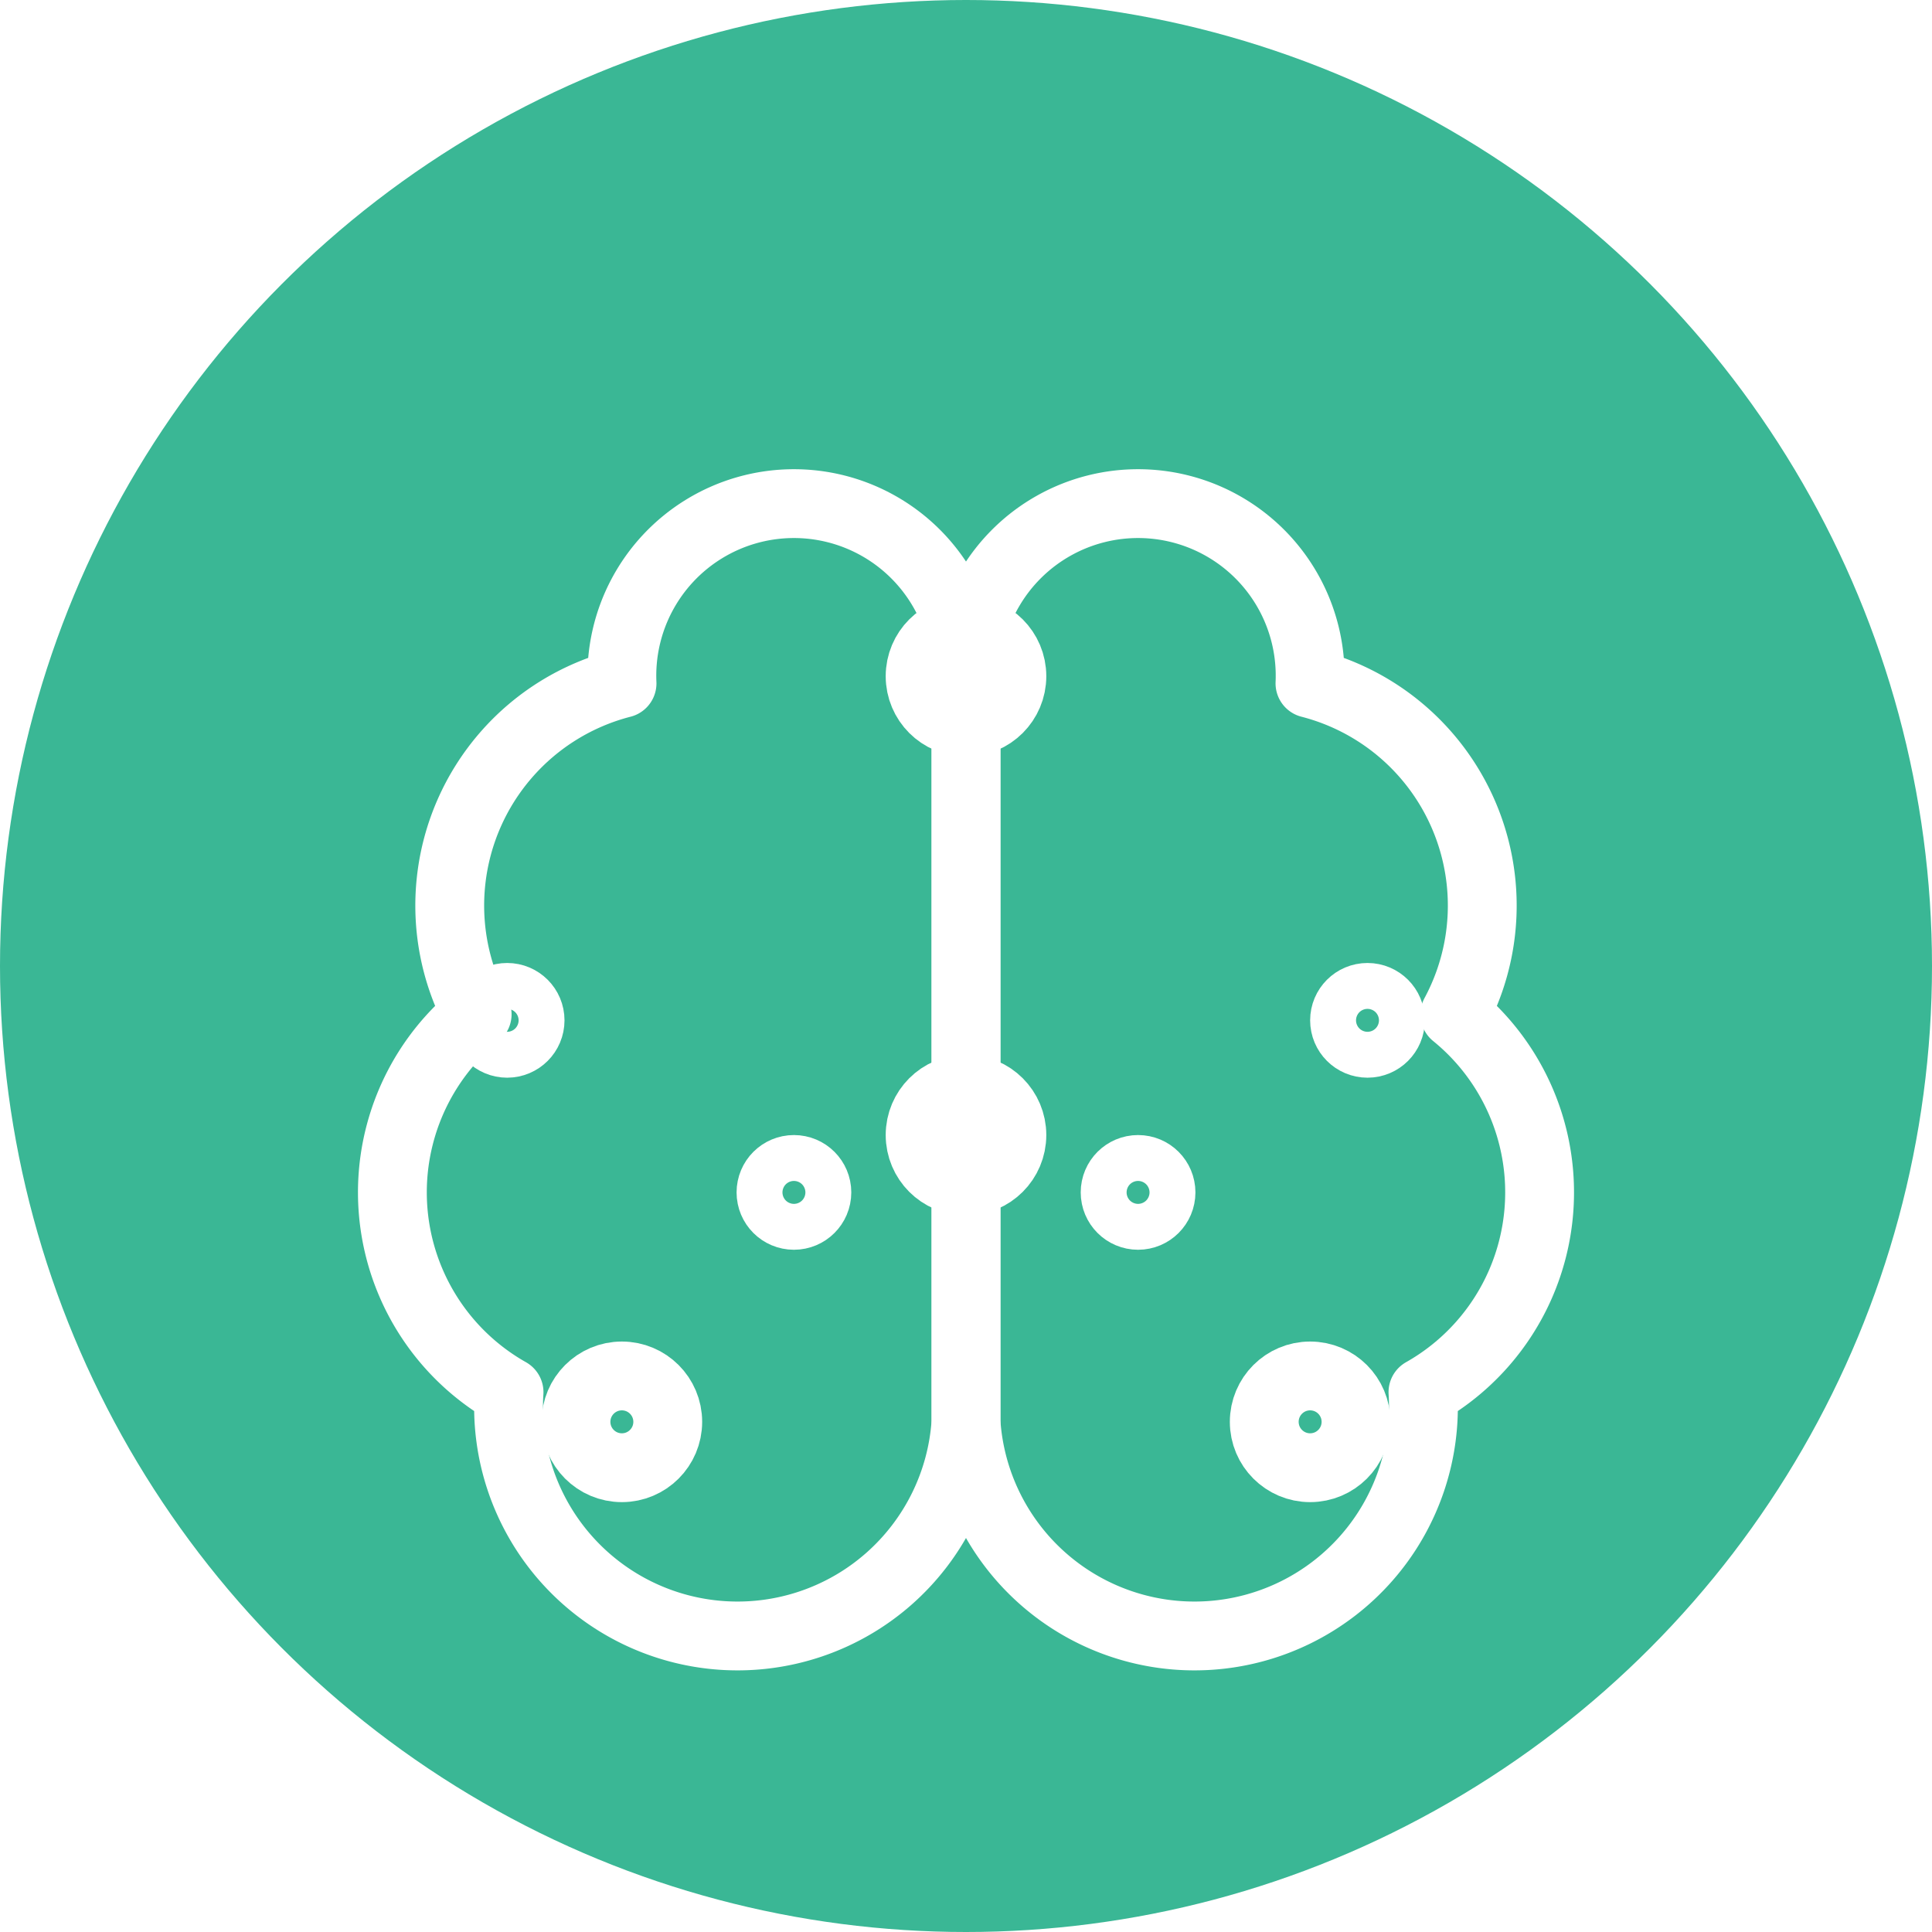 <svg xmlns="http://www.w3.org/2000/svg" width="32" height="32" viewBox="0 0 32 32">
  <defs>
    <!-- Subtle drop shadow for the brain -->
    <filter id="shadow" x="-50%" y="-50%" width="200%" height="200%">
      <feGaussianBlur in="SourceAlpha" stdDeviation="1.5"/>
      <feOffset dx="0" dy="1" result="offsetblur"/>
      <feComponentTransfer>
        <feFuncA type="linear" slope="0.4"/>
      </feComponentTransfer>
      <feMerge>
        <feMergeNode/>
        <feMergeNode in="SourceGraphic"/>
      </feMerge>
    </filter>
  </defs>
  
  <!-- Slightly darker green circular background for better contrast -->
  <circle cx="16" cy="16" r="16" fill="#3AB795"/>
  
  <!-- White brain icon with drop shadow - moved up and thinner stroke -->
  <g transform="translate(16, 15) scale(0.95)" filter="url(#shadow)">
    <path d="M0 -5a3 3 0 1 0-5.997.125 4 4 0 0 0-2.526 5.77 4 4 0 0 0 .556 6.588A3 3 0 1 0 0 8Z" 
          fill="none" stroke="white" stroke-width="1.2" stroke-linecap="round" stroke-linejoin="round"/>
    <path d="M0 -5a3 3 0 1 1 5.997.125 4 4 0 0 1 2.526 5.77 4 4 0 0 1-.556 6.588A3 3 0 1 1 0 8Z" 
          fill="none" stroke="white" stroke-width="1.2" stroke-linecap="round" stroke-linejoin="round"/>
    <circle cx="3" cy="4" r="0.4" fill="none" stroke="white" stroke-width="1.2"/>
    <circle cx="-3" cy="4" r="0.4" fill="none" stroke="white" stroke-width="1.2"/>
    <circle cx="0" cy="3" r="0.8" fill="none" stroke="white" stroke-width="1.2"/>
    <circle cx="0" cy="-5" r="0.8" fill="none" stroke="white" stroke-width="1.2"/>
    <circle cx="-8" cy="1" r="0.4" fill="none" stroke="white" stroke-width="1.2"/>
    <circle cx="7" cy="1" r="0.4" fill="none" stroke="white" stroke-width="1.2"/>
    <circle cx="-6" cy="8" r="0.8" fill="none" stroke="white" stroke-width="1.2"/>
    <circle cx="6" cy="8" r="0.8" fill="none" stroke="white" stroke-width="1.2"/>
  </g>
</svg>
